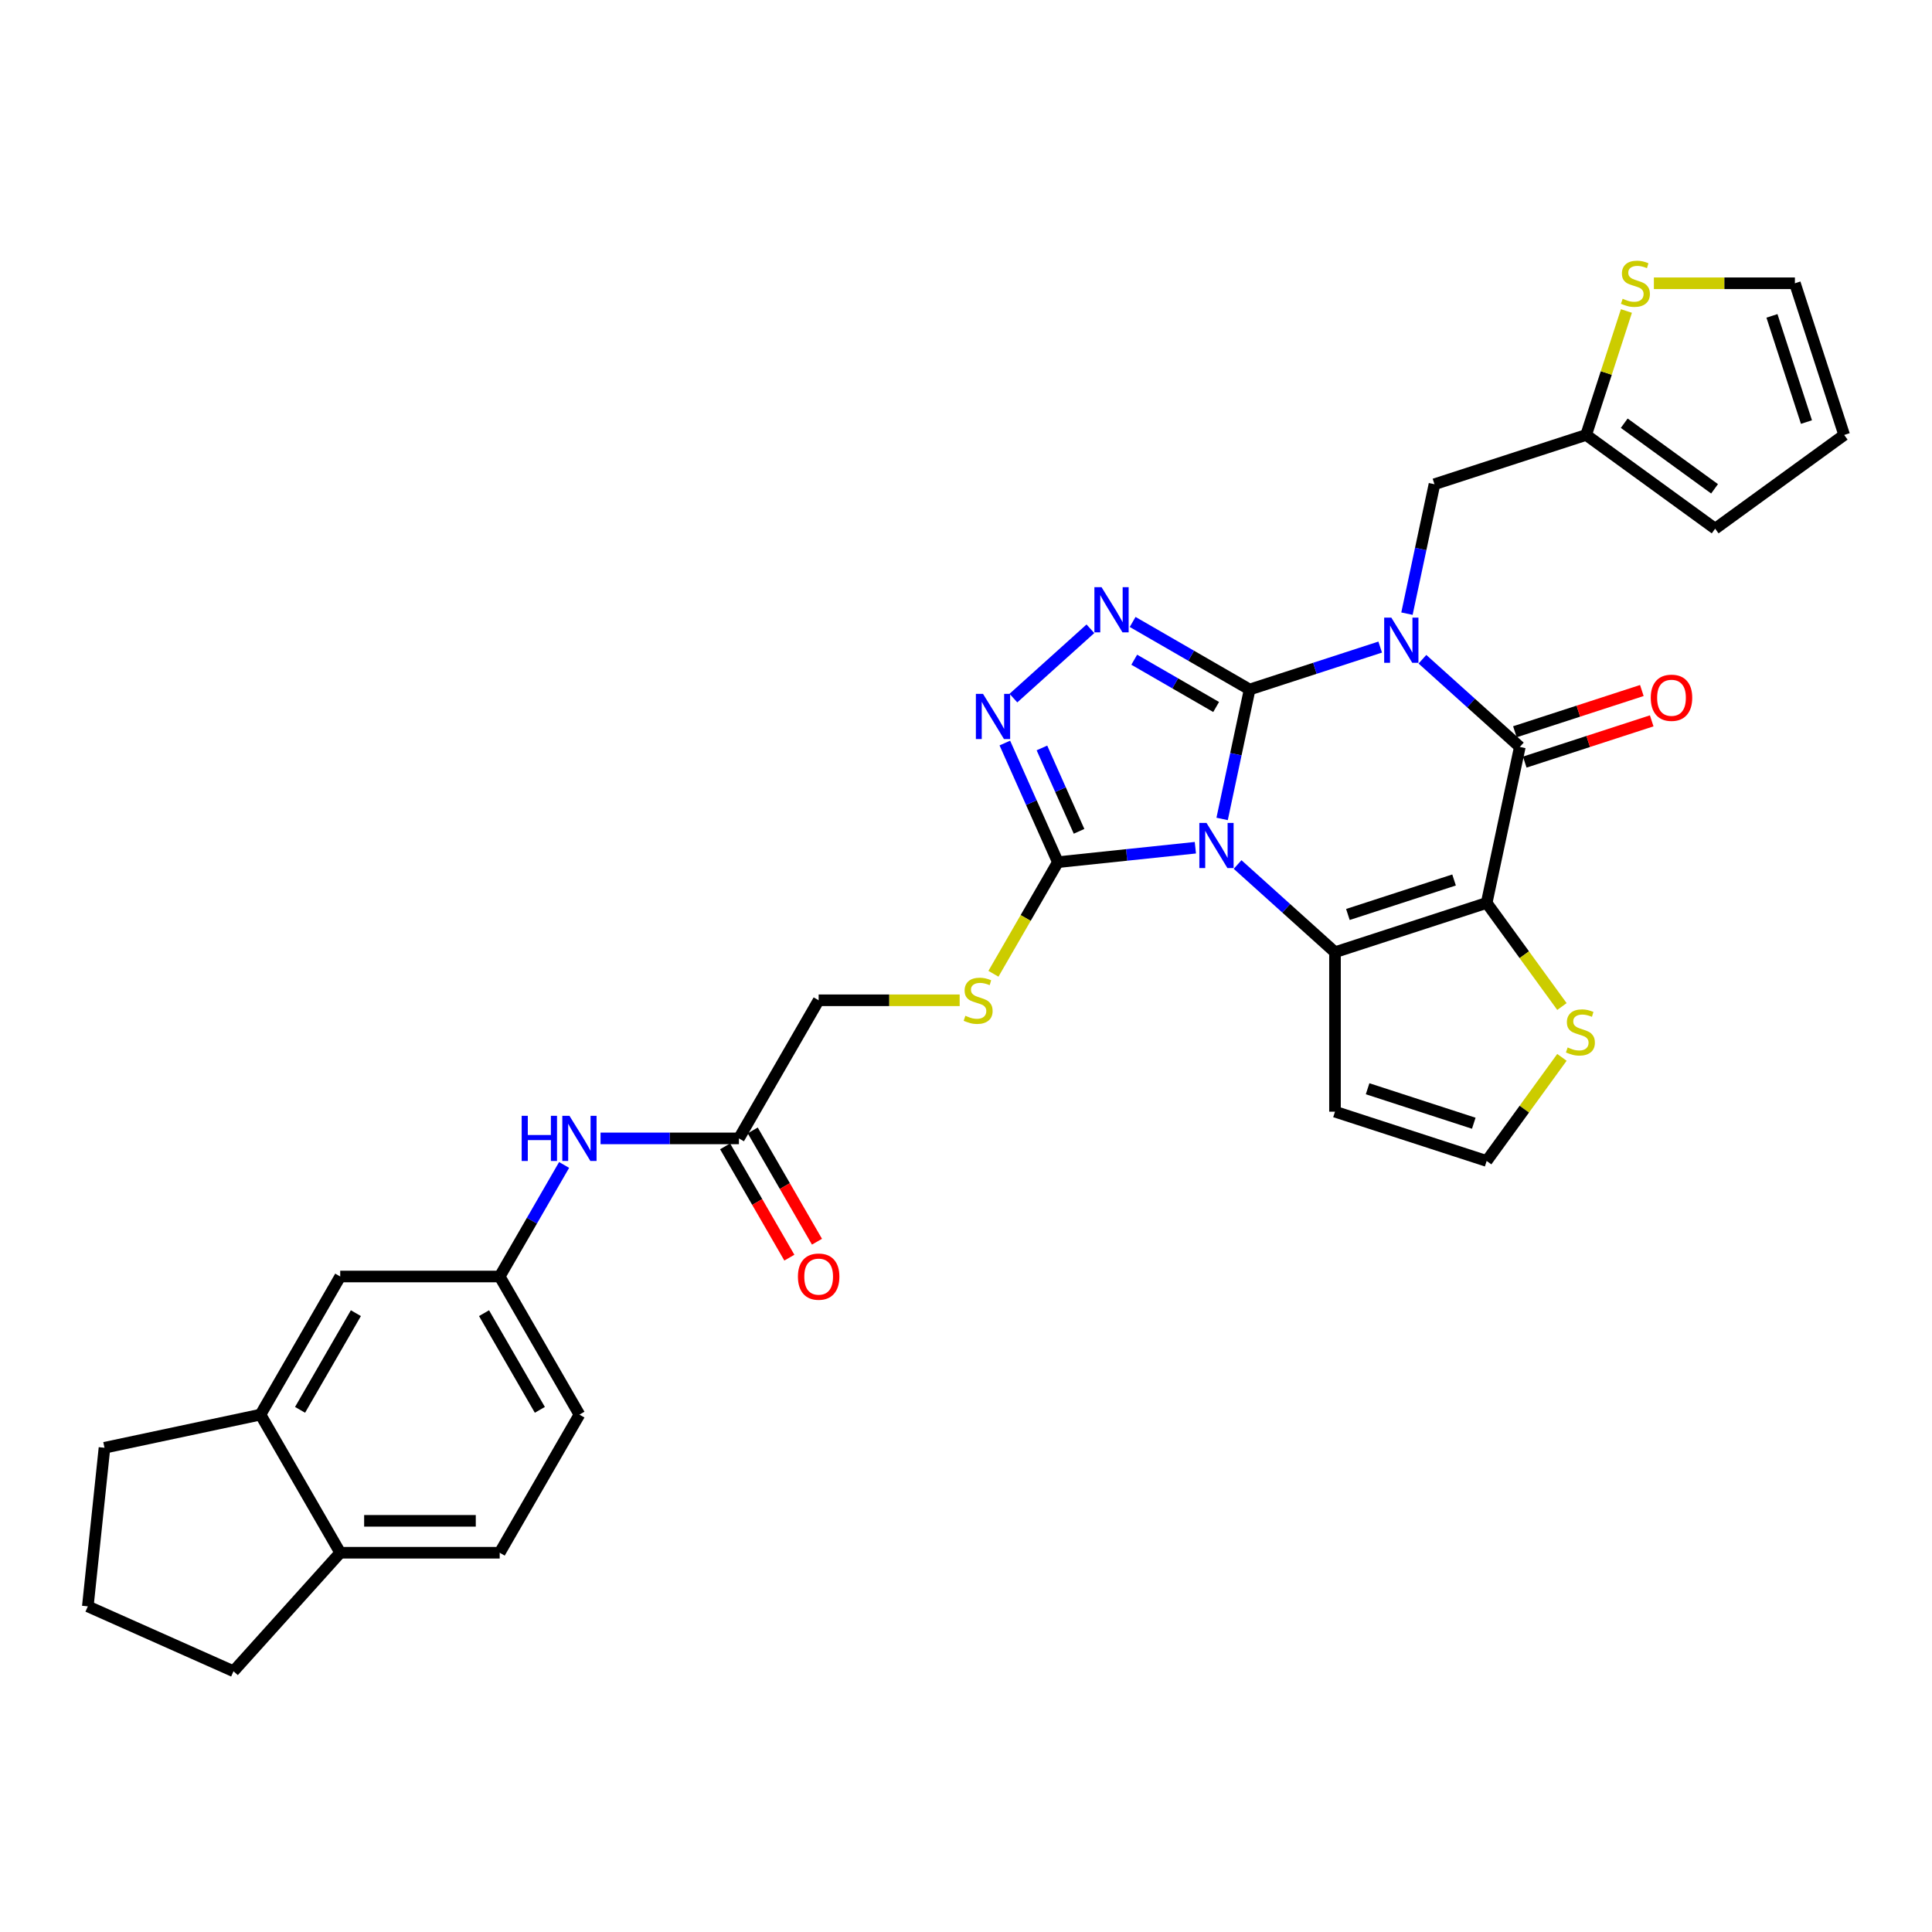 <?xml version='1.0' encoding='iso-8859-1'?>
<svg version='1.1' baseProfile='full'
              xmlns='http://www.w3.org/2000/svg'
                      xmlns:rdkit='http://www.rdkit.org/xml'
                      xmlns:xlink='http://www.w3.org/1999/xlink'
                  xml:space='preserve'
width='1000px' height='1000px' viewBox='0 0 1000 1000'>
<!-- END OF HEADER -->
<rect style='opacity:1.0;fill:#FFFFFF;stroke:none' width='1000' height='1000' x='0' y='0'> </rect>
<path class='bond-0' d='M 646.81,356.886 L 639.69,390.381' style='fill:none;fill-rule:evenodd;stroke:#000000;stroke-width:6px;stroke-linecap:butt;stroke-linejoin:miter;stroke-opacity:1' />
<path class='bond-0' d='M 639.69,390.381 L 632.571,423.876' style='fill:none;fill-rule:evenodd;stroke:#0000FF;stroke-width:6px;stroke-linecap:butt;stroke-linejoin:miter;stroke-opacity:1' />
<path class='bond-1' d='M 646.81,356.886 L 680.598,345.907' style='fill:none;fill-rule:evenodd;stroke:#000000;stroke-width:6px;stroke-linecap:butt;stroke-linejoin:miter;stroke-opacity:1' />
<path class='bond-1' d='M 680.598,345.907 L 714.386,334.929' style='fill:none;fill-rule:evenodd;stroke:#0000FF;stroke-width:6px;stroke-linecap:butt;stroke-linejoin:miter;stroke-opacity:1' />
<path class='bond-5' d='M 646.81,356.886 L 616.531,339.404' style='fill:none;fill-rule:evenodd;stroke:#000000;stroke-width:6px;stroke-linecap:butt;stroke-linejoin:miter;stroke-opacity:1' />
<path class='bond-5' d='M 616.531,339.404 L 586.252,321.923' style='fill:none;fill-rule:evenodd;stroke:#0000FF;stroke-width:6px;stroke-linecap:butt;stroke-linejoin:miter;stroke-opacity:1' />
<path class='bond-5' d='M 629.472,365.939 L 608.276,353.702' style='fill:none;fill-rule:evenodd;stroke:#000000;stroke-width:6px;stroke-linecap:butt;stroke-linejoin:miter;stroke-opacity:1' />
<path class='bond-5' d='M 608.276,353.702 L 587.081,341.465' style='fill:none;fill-rule:evenodd;stroke:#0000FF;stroke-width:6px;stroke-linecap:butt;stroke-linejoin:miter;stroke-opacity:1' />
<path class='bond-3' d='M 640.577,447.468 L 665.784,470.165' style='fill:none;fill-rule:evenodd;stroke:#0000FF;stroke-width:6px;stroke-linecap:butt;stroke-linejoin:miter;stroke-opacity:1' />
<path class='bond-3' d='M 665.784,470.165 L 690.991,492.862' style='fill:none;fill-rule:evenodd;stroke:#000000;stroke-width:6px;stroke-linecap:butt;stroke-linejoin:miter;stroke-opacity:1' />
<path class='bond-6' d='M 618.719,438.776 L 583.136,442.516' style='fill:none;fill-rule:evenodd;stroke:#0000FF;stroke-width:6px;stroke-linecap:butt;stroke-linejoin:miter;stroke-opacity:1' />
<path class='bond-6' d='M 583.136,442.516 L 547.554,446.256' style='fill:none;fill-rule:evenodd;stroke:#000000;stroke-width:6px;stroke-linecap:butt;stroke-linejoin:miter;stroke-opacity:1' />
<path class='bond-4' d='M 736.245,341.218 L 761.452,363.915' style='fill:none;fill-rule:evenodd;stroke:#0000FF;stroke-width:6px;stroke-linecap:butt;stroke-linejoin:miter;stroke-opacity:1' />
<path class='bond-4' d='M 761.452,363.915 L 786.659,386.612' style='fill:none;fill-rule:evenodd;stroke:#000000;stroke-width:6px;stroke-linecap:butt;stroke-linejoin:miter;stroke-opacity:1' />
<path class='bond-9' d='M 728.239,317.626 L 735.358,284.131' style='fill:none;fill-rule:evenodd;stroke:#0000FF;stroke-width:6px;stroke-linecap:butt;stroke-linejoin:miter;stroke-opacity:1' />
<path class='bond-9' d='M 735.358,284.131 L 742.478,250.636' style='fill:none;fill-rule:evenodd;stroke:#000000;stroke-width:6px;stroke-linecap:butt;stroke-linejoin:miter;stroke-opacity:1' />
<path class='bond-2' d='M 769.497,467.354 L 786.659,386.612' style='fill:none;fill-rule:evenodd;stroke:#000000;stroke-width:6px;stroke-linecap:butt;stroke-linejoin:miter;stroke-opacity:1' />
<path class='bond-8' d='M 769.497,467.354 L 788.977,494.166' style='fill:none;fill-rule:evenodd;stroke:#000000;stroke-width:6px;stroke-linecap:butt;stroke-linejoin:miter;stroke-opacity:1' />
<path class='bond-8' d='M 788.977,494.166 L 808.457,520.978' style='fill:none;fill-rule:evenodd;stroke:#CCCC00;stroke-width:6px;stroke-linecap:butt;stroke-linejoin:miter;stroke-opacity:1' />
<path class='bond-33' d='M 769.497,467.354 L 690.991,492.862' style='fill:none;fill-rule:evenodd;stroke:#000000;stroke-width:6px;stroke-linecap:butt;stroke-linejoin:miter;stroke-opacity:1' />
<path class='bond-33' d='M 752.619,455.479 L 697.665,473.334' style='fill:none;fill-rule:evenodd;stroke:#000000;stroke-width:6px;stroke-linecap:butt;stroke-linejoin:miter;stroke-opacity:1' />
<path class='bond-10' d='M 690.991,492.862 L 690.991,575.408' style='fill:none;fill-rule:evenodd;stroke:#000000;stroke-width:6px;stroke-linecap:butt;stroke-linejoin:miter;stroke-opacity:1' />
<path class='bond-16' d='M 789.21,394.462 L 822.065,383.787' style='fill:none;fill-rule:evenodd;stroke:#000000;stroke-width:6px;stroke-linecap:butt;stroke-linejoin:miter;stroke-opacity:1' />
<path class='bond-16' d='M 822.065,383.787 L 854.921,373.111' style='fill:none;fill-rule:evenodd;stroke:#FF0000;stroke-width:6px;stroke-linecap:butt;stroke-linejoin:miter;stroke-opacity:1' />
<path class='bond-16' d='M 784.108,378.761 L 816.964,368.086' style='fill:none;fill-rule:evenodd;stroke:#000000;stroke-width:6px;stroke-linecap:butt;stroke-linejoin:miter;stroke-opacity:1' />
<path class='bond-16' d='M 816.964,368.086 L 849.819,357.41' style='fill:none;fill-rule:evenodd;stroke:#FF0000;stroke-width:6px;stroke-linecap:butt;stroke-linejoin:miter;stroke-opacity:1' />
<path class='bond-7' d='M 564.394,325.453 L 524.541,361.337' style='fill:none;fill-rule:evenodd;stroke:#0000FF;stroke-width:6px;stroke-linecap:butt;stroke-linejoin:miter;stroke-opacity:1' />
<path class='bond-11' d='M 547.554,446.256 L 530.878,475.14' style='fill:none;fill-rule:evenodd;stroke:#000000;stroke-width:6px;stroke-linecap:butt;stroke-linejoin:miter;stroke-opacity:1' />
<path class='bond-11' d='M 530.878,475.14 L 514.202,504.024' style='fill:none;fill-rule:evenodd;stroke:#CCCC00;stroke-width:6px;stroke-linecap:butt;stroke-linejoin:miter;stroke-opacity:1' />
<path class='bond-32' d='M 547.554,446.256 L 533.828,415.428' style='fill:none;fill-rule:evenodd;stroke:#000000;stroke-width:6px;stroke-linecap:butt;stroke-linejoin:miter;stroke-opacity:1' />
<path class='bond-32' d='M 533.828,415.428 L 520.102,384.599' style='fill:none;fill-rule:evenodd;stroke:#0000FF;stroke-width:6px;stroke-linecap:butt;stroke-linejoin:miter;stroke-opacity:1' />
<path class='bond-32' d='M 558.518,430.293 L 548.91,408.713' style='fill:none;fill-rule:evenodd;stroke:#000000;stroke-width:6px;stroke-linecap:butt;stroke-linejoin:miter;stroke-opacity:1' />
<path class='bond-32' d='M 548.91,408.713 L 539.302,387.133' style='fill:none;fill-rule:evenodd;stroke:#0000FF;stroke-width:6px;stroke-linecap:butt;stroke-linejoin:miter;stroke-opacity:1' />
<path class='bond-34' d='M 808.457,547.291 L 788.977,574.103' style='fill:none;fill-rule:evenodd;stroke:#CCCC00;stroke-width:6px;stroke-linecap:butt;stroke-linejoin:miter;stroke-opacity:1' />
<path class='bond-34' d='M 788.977,574.103 L 769.497,600.916' style='fill:none;fill-rule:evenodd;stroke:#000000;stroke-width:6px;stroke-linecap:butt;stroke-linejoin:miter;stroke-opacity:1' />
<path class='bond-12' d='M 742.478,250.636 L 820.984,225.128' style='fill:none;fill-rule:evenodd;stroke:#000000;stroke-width:6px;stroke-linecap:butt;stroke-linejoin:miter;stroke-opacity:1' />
<path class='bond-13' d='M 690.991,575.408 L 769.497,600.916' style='fill:none;fill-rule:evenodd;stroke:#000000;stroke-width:6px;stroke-linecap:butt;stroke-linejoin:miter;stroke-opacity:1' />
<path class='bond-13' d='M 707.869,563.533 L 762.823,581.388' style='fill:none;fill-rule:evenodd;stroke:#000000;stroke-width:6px;stroke-linecap:butt;stroke-linejoin:miter;stroke-opacity:1' />
<path class='bond-26' d='M 496.722,517.743 L 460.229,517.743' style='fill:none;fill-rule:evenodd;stroke:#CCCC00;stroke-width:6px;stroke-linecap:butt;stroke-linejoin:miter;stroke-opacity:1' />
<path class='bond-26' d='M 460.229,517.743 L 423.735,517.743' style='fill:none;fill-rule:evenodd;stroke:#000000;stroke-width:6px;stroke-linecap:butt;stroke-linejoin:miter;stroke-opacity:1' />
<path class='bond-14' d='M 820.984,225.128 L 831.407,193.048' style='fill:none;fill-rule:evenodd;stroke:#000000;stroke-width:6px;stroke-linecap:butt;stroke-linejoin:miter;stroke-opacity:1' />
<path class='bond-14' d='M 831.407,193.048 L 841.83,160.968' style='fill:none;fill-rule:evenodd;stroke:#CCCC00;stroke-width:6px;stroke-linecap:butt;stroke-linejoin:miter;stroke-opacity:1' />
<path class='bond-23' d='M 820.984,225.128 L 887.764,273.647' style='fill:none;fill-rule:evenodd;stroke:#000000;stroke-width:6px;stroke-linecap:butt;stroke-linejoin:miter;stroke-opacity:1' />
<path class='bond-23' d='M 840.705,219.049 L 887.451,253.013' style='fill:none;fill-rule:evenodd;stroke:#000000;stroke-width:6px;stroke-linecap:butt;stroke-linejoin:miter;stroke-opacity:1' />
<path class='bond-22' d='M 856.05,146.622 L 892.544,146.622' style='fill:none;fill-rule:evenodd;stroke:#CCCC00;stroke-width:6px;stroke-linecap:butt;stroke-linejoin:miter;stroke-opacity:1' />
<path class='bond-22' d='M 892.544,146.622 L 929.037,146.622' style='fill:none;fill-rule:evenodd;stroke:#000000;stroke-width:6px;stroke-linecap:butt;stroke-linejoin:miter;stroke-opacity:1' />
<path class='bond-15' d='M 382.462,589.23 L 423.735,517.743' style='fill:none;fill-rule:evenodd;stroke:#000000;stroke-width:6px;stroke-linecap:butt;stroke-linejoin:miter;stroke-opacity:1' />
<path class='bond-18' d='M 382.462,589.23 L 346.654,589.23' style='fill:none;fill-rule:evenodd;stroke:#000000;stroke-width:6px;stroke-linecap:butt;stroke-linejoin:miter;stroke-opacity:1' />
<path class='bond-18' d='M 346.654,589.23 L 310.846,589.23' style='fill:none;fill-rule:evenodd;stroke:#0000FF;stroke-width:6px;stroke-linecap:butt;stroke-linejoin:miter;stroke-opacity:1' />
<path class='bond-25' d='M 375.314,593.357 L 391.942,622.158' style='fill:none;fill-rule:evenodd;stroke:#000000;stroke-width:6px;stroke-linecap:butt;stroke-linejoin:miter;stroke-opacity:1' />
<path class='bond-25' d='M 391.942,622.158 L 408.571,650.96' style='fill:none;fill-rule:evenodd;stroke:#FF0000;stroke-width:6px;stroke-linecap:butt;stroke-linejoin:miter;stroke-opacity:1' />
<path class='bond-25' d='M 389.611,585.102 L 406.239,613.904' style='fill:none;fill-rule:evenodd;stroke:#000000;stroke-width:6px;stroke-linecap:butt;stroke-linejoin:miter;stroke-opacity:1' />
<path class='bond-25' d='M 406.239,613.904 L 422.868,642.705' style='fill:none;fill-rule:evenodd;stroke:#FF0000;stroke-width:6px;stroke-linecap:butt;stroke-linejoin:miter;stroke-opacity:1' />
<path class='bond-17' d='M 134.825,732.203 L 176.098,660.716' style='fill:none;fill-rule:evenodd;stroke:#000000;stroke-width:6px;stroke-linecap:butt;stroke-linejoin:miter;stroke-opacity:1' />
<path class='bond-17' d='M 155.313,729.735 L 184.204,679.694' style='fill:none;fill-rule:evenodd;stroke:#000000;stroke-width:6px;stroke-linecap:butt;stroke-linejoin:miter;stroke-opacity:1' />
<path class='bond-29' d='M 134.825,732.203 L 54.083,749.365' style='fill:none;fill-rule:evenodd;stroke:#000000;stroke-width:6px;stroke-linecap:butt;stroke-linejoin:miter;stroke-opacity:1' />
<path class='bond-36' d='M 134.825,732.203 L 176.098,803.69' style='fill:none;fill-rule:evenodd;stroke:#000000;stroke-width:6px;stroke-linecap:butt;stroke-linejoin:miter;stroke-opacity:1' />
<path class='bond-19' d='M 291.977,602.982 L 275.31,631.849' style='fill:none;fill-rule:evenodd;stroke:#0000FF;stroke-width:6px;stroke-linecap:butt;stroke-linejoin:miter;stroke-opacity:1' />
<path class='bond-19' d='M 275.31,631.849 L 258.644,660.716' style='fill:none;fill-rule:evenodd;stroke:#000000;stroke-width:6px;stroke-linecap:butt;stroke-linejoin:miter;stroke-opacity:1' />
<path class='bond-20' d='M 258.644,660.716 L 176.098,660.716' style='fill:none;fill-rule:evenodd;stroke:#000000;stroke-width:6px;stroke-linecap:butt;stroke-linejoin:miter;stroke-opacity:1' />
<path class='bond-28' d='M 258.644,660.716 L 299.917,732.203' style='fill:none;fill-rule:evenodd;stroke:#000000;stroke-width:6px;stroke-linecap:butt;stroke-linejoin:miter;stroke-opacity:1' />
<path class='bond-28' d='M 250.537,679.694 L 279.428,729.735' style='fill:none;fill-rule:evenodd;stroke:#000000;stroke-width:6px;stroke-linecap:butt;stroke-linejoin:miter;stroke-opacity:1' />
<path class='bond-21' d='M 176.098,803.69 L 258.644,803.69' style='fill:none;fill-rule:evenodd;stroke:#000000;stroke-width:6px;stroke-linecap:butt;stroke-linejoin:miter;stroke-opacity:1' />
<path class='bond-21' d='M 188.48,787.181 L 246.262,787.181' style='fill:none;fill-rule:evenodd;stroke:#000000;stroke-width:6px;stroke-linecap:butt;stroke-linejoin:miter;stroke-opacity:1' />
<path class='bond-31' d='M 176.098,803.69 L 120.864,865.034' style='fill:none;fill-rule:evenodd;stroke:#000000;stroke-width:6px;stroke-linecap:butt;stroke-linejoin:miter;stroke-opacity:1' />
<path class='bond-35' d='M 929.037,146.622 L 954.545,225.128' style='fill:none;fill-rule:evenodd;stroke:#000000;stroke-width:6px;stroke-linecap:butt;stroke-linejoin:miter;stroke-opacity:1' />
<path class='bond-35' d='M 917.162,163.499 L 935.018,218.453' style='fill:none;fill-rule:evenodd;stroke:#000000;stroke-width:6px;stroke-linecap:butt;stroke-linejoin:miter;stroke-opacity:1' />
<path class='bond-24' d='M 887.764,273.647 L 954.545,225.128' style='fill:none;fill-rule:evenodd;stroke:#000000;stroke-width:6px;stroke-linecap:butt;stroke-linejoin:miter;stroke-opacity:1' />
<path class='bond-27' d='M 258.644,803.69 L 299.917,732.203' style='fill:none;fill-rule:evenodd;stroke:#000000;stroke-width:6px;stroke-linecap:butt;stroke-linejoin:miter;stroke-opacity:1' />
<path class='bond-30' d='M 54.083,749.365 L 45.455,831.459' style='fill:none;fill-rule:evenodd;stroke:#000000;stroke-width:6px;stroke-linecap:butt;stroke-linejoin:miter;stroke-opacity:1' />
<path class='bond-37' d='M 45.455,831.459 L 120.864,865.034' style='fill:none;fill-rule:evenodd;stroke:#000000;stroke-width:6px;stroke-linecap:butt;stroke-linejoin:miter;stroke-opacity:1' />
<path  class='atom-1' d='M 624.48 425.939
L 632.14 438.321
Q 632.9 439.543, 634.122 441.755
Q 635.343 443.967, 635.409 444.099
L 635.409 425.939
L 638.513 425.939
L 638.513 449.316
L 635.31 449.316
L 627.089 435.779
Q 626.131 434.194, 625.108 432.378
Q 624.117 430.562, 623.82 430.001
L 623.82 449.316
L 620.782 449.316
L 620.782 425.939
L 624.48 425.939
' fill='#0000FF'/>
<path  class='atom-2' d='M 720.148 319.689
L 727.808 332.071
Q 728.568 333.293, 729.79 335.505
Q 731.011 337.717, 731.077 337.849
L 731.077 319.689
L 734.181 319.689
L 734.181 343.066
L 730.978 343.066
L 722.757 329.529
Q 721.799 327.944, 720.776 326.128
Q 719.785 324.312, 719.488 323.751
L 719.488 343.066
L 716.45 343.066
L 716.45 319.689
L 720.148 319.689
' fill='#0000FF'/>
<path  class='atom-6' d='M 570.156 303.924
L 577.816 316.306
Q 578.575 317.528, 579.797 319.74
Q 581.019 321.952, 581.085 322.084
L 581.085 303.924
L 584.188 303.924
L 584.188 327.301
L 580.986 327.301
L 572.764 313.764
Q 571.807 312.179, 570.783 310.363
Q 569.792 308.547, 569.495 307.986
L 569.495 327.301
L 566.458 327.301
L 566.458 303.924
L 570.156 303.924
' fill='#0000FF'/>
<path  class='atom-8' d='M 508.812 359.158
L 516.472 371.54
Q 517.232 372.762, 518.454 374.974
Q 519.675 377.186, 519.741 377.318
L 519.741 359.158
L 522.845 359.158
L 522.845 382.535
L 519.642 382.535
L 511.421 368.998
Q 510.463 367.413, 509.44 365.597
Q 508.449 363.781, 508.152 363.22
L 508.152 382.535
L 505.114 382.535
L 505.114 359.158
L 508.812 359.158
' fill='#0000FF'/>
<path  class='atom-9' d='M 811.412 542.158
Q 811.677 542.257, 812.766 542.719
Q 813.856 543.182, 815.044 543.479
Q 816.266 543.743, 817.455 543.743
Q 819.667 543.743, 820.955 542.686
Q 822.242 541.597, 822.242 539.715
Q 822.242 538.427, 821.582 537.635
Q 820.955 536.842, 819.964 536.413
Q 818.974 535.984, 817.323 535.488
Q 815.242 534.861, 813.988 534.267
Q 812.766 533.672, 811.875 532.418
Q 811.016 531.163, 811.016 529.05
Q 811.016 526.111, 812.997 524.295
Q 815.011 522.479, 818.974 522.479
Q 821.681 522.479, 824.752 523.767
L 823.992 526.309
Q 821.186 525.154, 819.073 525.154
Q 816.794 525.154, 815.54 526.111
Q 814.285 527.036, 814.318 528.654
Q 814.318 529.908, 814.945 530.668
Q 815.606 531.427, 816.53 531.856
Q 817.488 532.286, 819.073 532.781
Q 821.186 533.441, 822.44 534.102
Q 823.695 534.762, 824.587 536.116
Q 825.511 537.436, 825.511 539.715
Q 825.511 542.951, 823.332 544.7
Q 821.186 546.417, 817.587 546.417
Q 815.507 546.417, 813.922 545.955
Q 812.37 545.526, 810.521 544.767
L 811.412 542.158
' fill='#CCCC00'/>
<path  class='atom-12' d='M 499.677 525.766
Q 499.942 525.865, 501.031 526.328
Q 502.121 526.79, 503.309 527.087
Q 504.531 527.351, 505.72 527.351
Q 507.932 527.351, 509.22 526.295
Q 510.507 525.205, 510.507 523.323
Q 510.507 522.035, 509.847 521.243
Q 509.22 520.45, 508.229 520.021
Q 507.239 519.592, 505.588 519.097
Q 503.508 518.469, 502.253 517.875
Q 501.031 517.281, 500.14 516.026
Q 499.281 514.771, 499.281 512.658
Q 499.281 509.719, 501.262 507.903
Q 503.276 506.087, 507.239 506.087
Q 509.946 506.087, 513.017 507.375
L 512.257 509.918
Q 509.451 508.762, 507.338 508.762
Q 505.059 508.762, 503.805 509.719
Q 502.55 510.644, 502.583 512.262
Q 502.583 513.517, 503.21 514.276
Q 503.871 515.035, 504.795 515.465
Q 505.753 515.894, 507.338 516.389
Q 509.451 517.05, 510.706 517.71
Q 511.96 518.37, 512.852 519.724
Q 513.776 521.045, 513.776 523.323
Q 513.776 526.559, 511.597 528.309
Q 509.451 530.026, 505.852 530.026
Q 503.772 530.026, 502.187 529.563
Q 500.635 529.134, 498.786 528.375
L 499.677 525.766
' fill='#CCCC00'/>
<path  class='atom-15' d='M 839.888 154.645
Q 840.152 154.744, 841.242 155.207
Q 842.331 155.669, 843.52 155.966
Q 844.742 156.23, 845.93 156.23
Q 848.143 156.23, 849.43 155.174
Q 850.718 154.084, 850.718 152.202
Q 850.718 150.914, 850.058 150.122
Q 849.43 149.329, 848.44 148.9
Q 847.449 148.471, 845.798 147.976
Q 843.718 147.348, 842.463 146.754
Q 841.242 146.16, 840.35 144.905
Q 839.492 143.65, 839.492 141.537
Q 839.492 138.599, 841.473 136.783
Q 843.487 134.966, 847.449 134.966
Q 850.157 134.966, 853.227 136.254
L 852.468 138.797
Q 849.661 137.641, 847.548 137.641
Q 845.27 137.641, 844.015 138.599
Q 842.761 139.523, 842.794 141.141
Q 842.794 142.396, 843.421 143.155
Q 844.081 143.914, 845.006 144.344
Q 845.963 144.773, 847.548 145.268
Q 849.661 145.929, 850.916 146.589
Q 852.171 147.249, 853.062 148.603
Q 853.987 149.924, 853.987 152.202
Q 853.987 155.438, 851.808 157.188
Q 849.661 158.905, 846.062 158.905
Q 843.982 158.905, 842.397 158.443
Q 840.845 158.013, 838.996 157.254
L 839.888 154.645
' fill='#CCCC00'/>
<path  class='atom-17' d='M 854.434 361.17
Q 854.434 355.557, 857.207 352.42
Q 859.981 349.283, 865.165 349.283
Q 870.349 349.283, 873.122 352.42
Q 875.896 355.557, 875.896 361.17
Q 875.896 366.849, 873.089 370.085
Q 870.283 373.287, 865.165 373.287
Q 860.014 373.287, 857.207 370.085
Q 854.434 366.882, 854.434 361.17
M 865.165 370.646
Q 868.731 370.646, 870.646 368.269
Q 872.594 365.858, 872.594 361.17
Q 872.594 356.58, 870.646 354.269
Q 868.731 351.925, 865.165 351.925
Q 861.599 351.925, 859.651 354.236
Q 857.736 356.547, 857.736 361.17
Q 857.736 365.891, 859.651 368.269
Q 861.599 370.646, 865.165 370.646
' fill='#FF0000'/>
<path  class='atom-19' d='M 270.018 577.541
L 273.188 577.541
L 273.188 587.48
L 285.141 587.48
L 285.141 577.541
L 288.311 577.541
L 288.311 600.918
L 285.141 600.918
L 285.141 590.121
L 273.188 590.121
L 273.188 600.918
L 270.018 600.918
L 270.018 577.541
' fill='#0000FF'/>
<path  class='atom-19' d='M 294.749 577.541
L 302.409 589.923
Q 303.169 591.145, 304.391 593.357
Q 305.612 595.569, 305.678 595.701
L 305.678 577.541
L 308.782 577.541
L 308.782 600.918
L 305.579 600.918
L 297.358 587.381
Q 296.4 585.796, 295.377 583.98
Q 294.386 582.164, 294.089 581.602
L 294.089 600.918
L 291.051 600.918
L 291.051 577.541
L 294.749 577.541
' fill='#0000FF'/>
<path  class='atom-26' d='M 413.004 660.783
Q 413.004 655.169, 415.778 652.033
Q 418.551 648.896, 423.735 648.896
Q 428.919 648.896, 431.693 652.033
Q 434.466 655.169, 434.466 660.783
Q 434.466 666.462, 431.66 669.697
Q 428.853 672.9, 423.735 672.9
Q 418.584 672.9, 415.778 669.697
Q 413.004 666.495, 413.004 660.783
M 423.735 670.259
Q 427.301 670.259, 429.216 667.881
Q 431.164 665.471, 431.164 660.783
Q 431.164 656.193, 429.216 653.882
Q 427.301 651.537, 423.735 651.537
Q 420.169 651.537, 418.221 653.849
Q 416.306 656.16, 416.306 660.783
Q 416.306 665.504, 418.221 667.881
Q 420.169 670.259, 423.735 670.259
' fill='#FF0000'/>
</svg>
